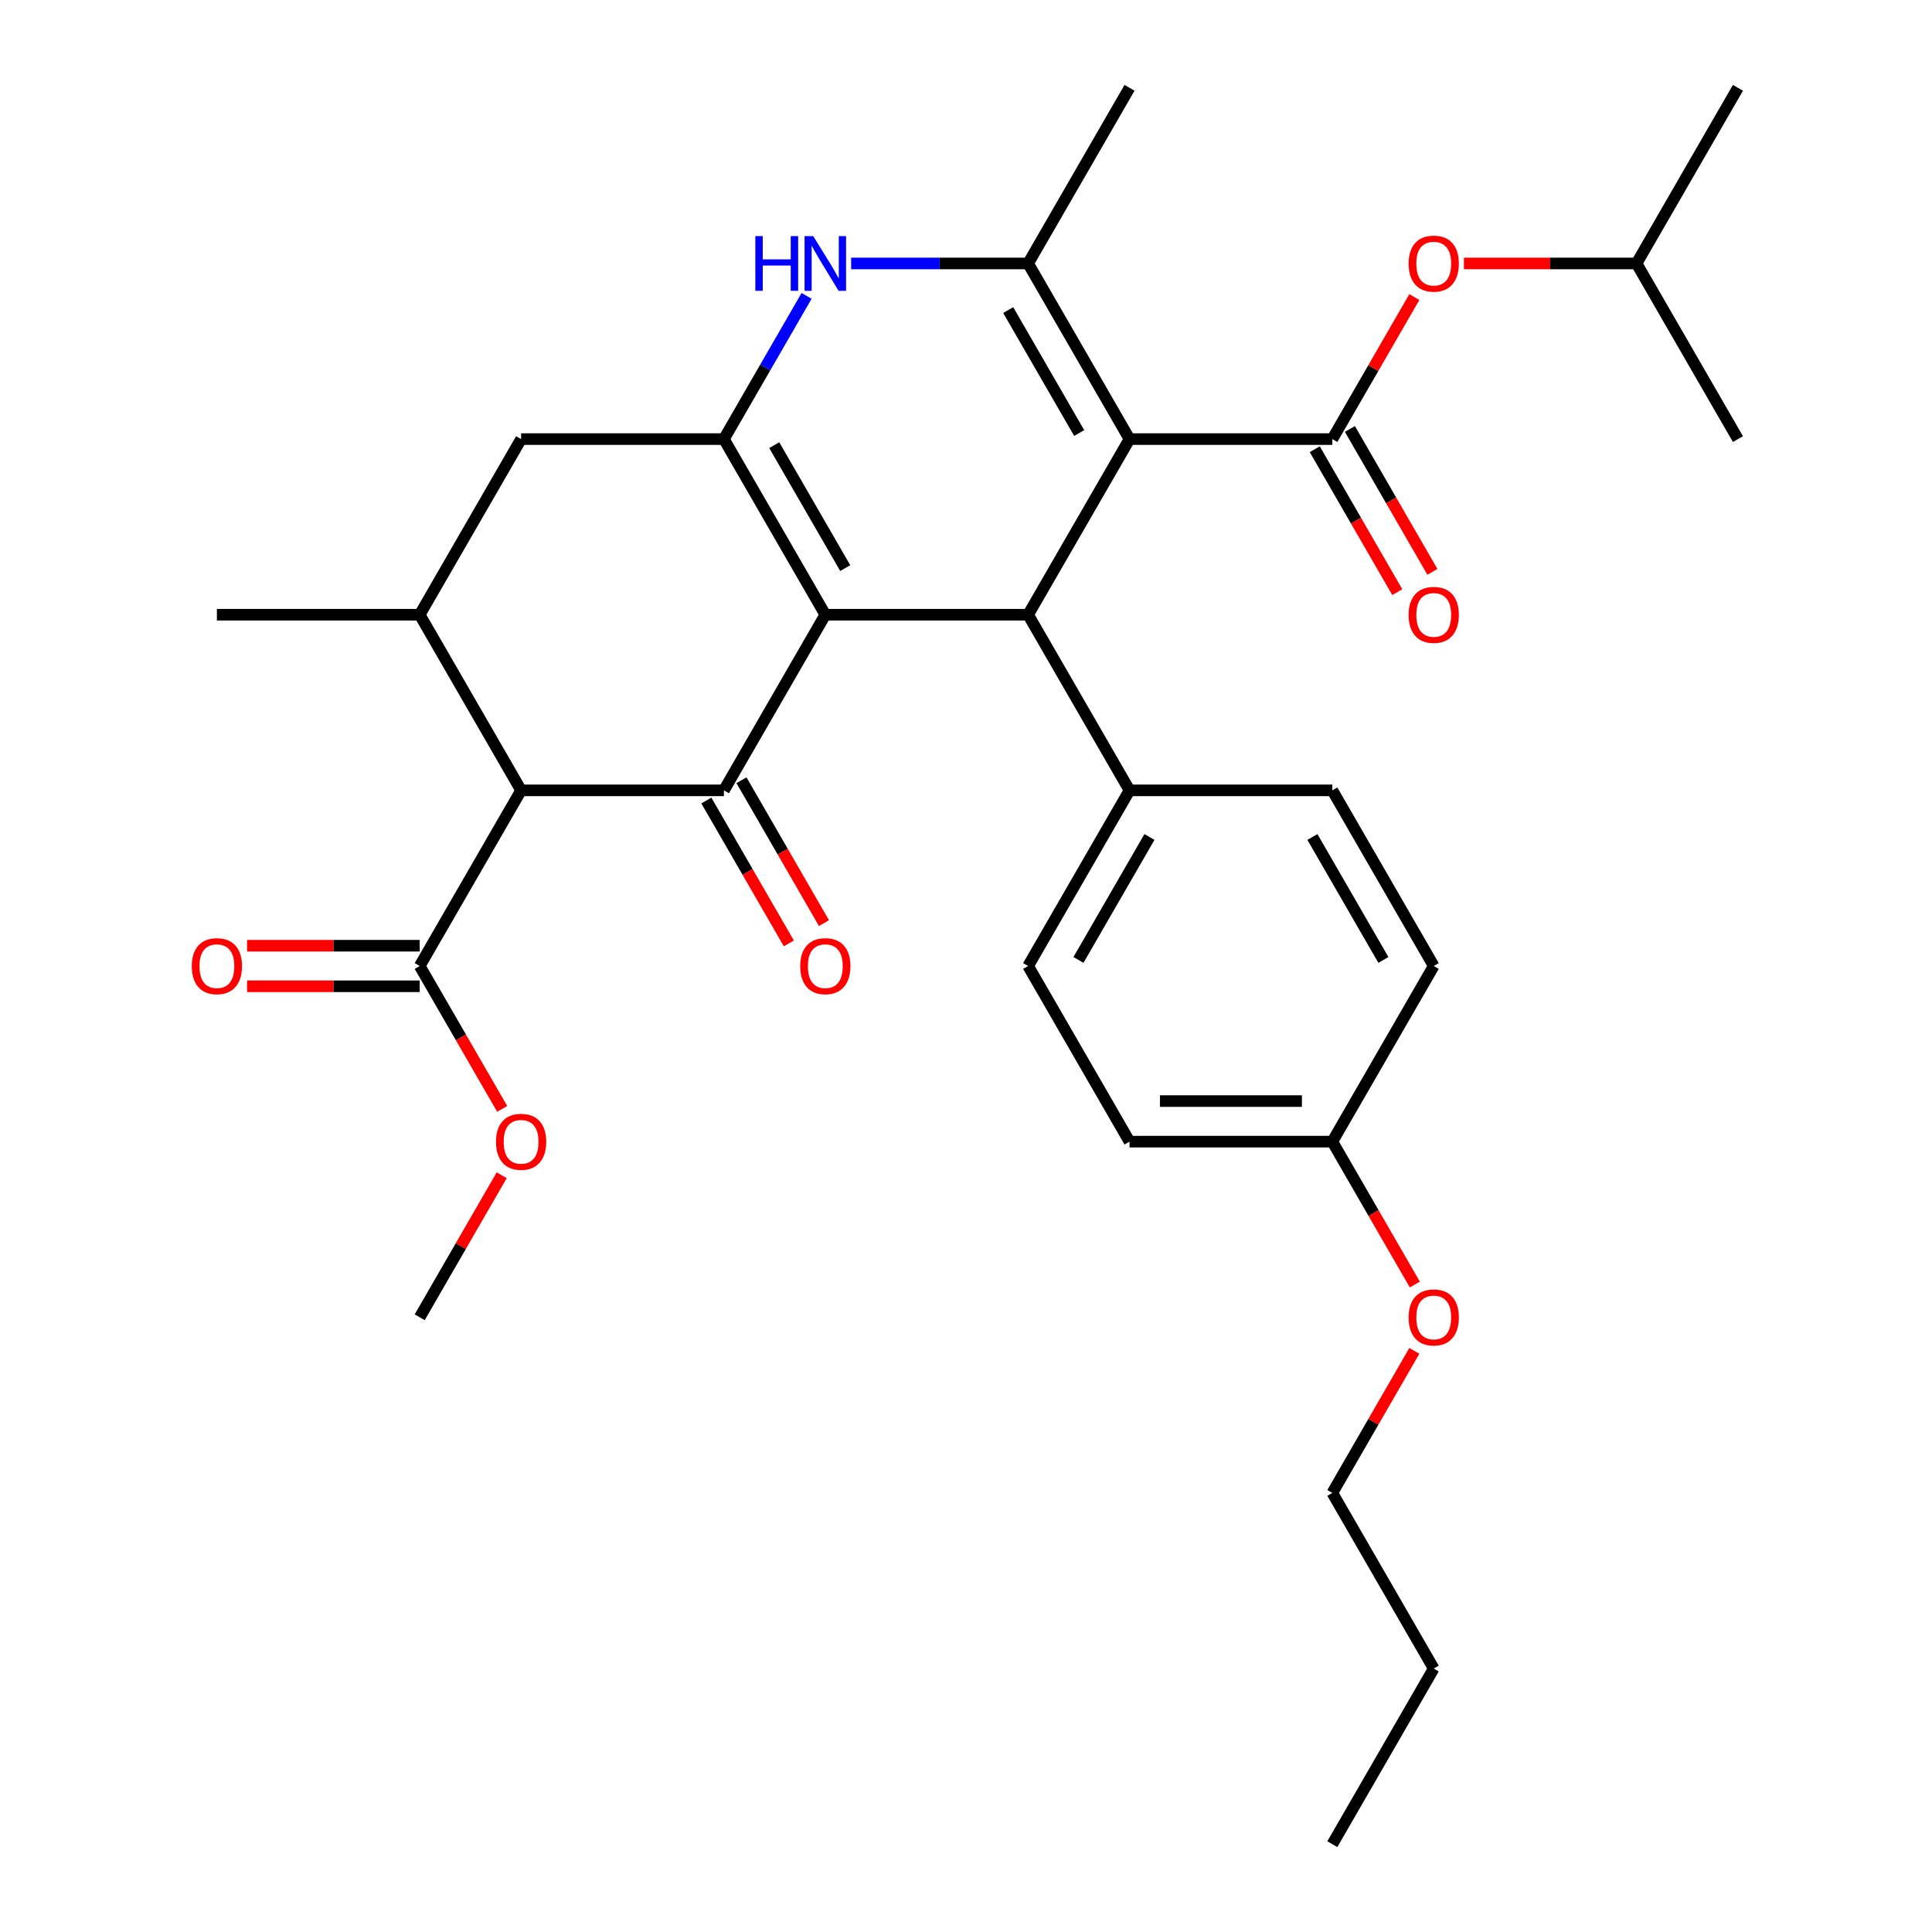 <?xml version='1.0' encoding='iso-8859-1'?>
<svg version='1.1' baseProfile='full'
              xmlns='http://www.w3.org/2000/svg'
                      xmlns:rdkit='http://www.rdkit.org/xml'
                      xmlns:xlink='http://www.w3.org/1999/xlink'
                  xml:space='preserve'
width='1000px' height='1000px' viewBox='0 0 1000 1000'>
<!-- END OF HEADER -->
<rect style='opacity:1.0;fill:#FFFFFF;stroke:none' width='1000' height='1000' x='0' y='0'> </rect>
<path class='bond-1' d='M 427.18,318.182 L 374.693,409.091' style='fill:none;fill-rule:evenodd;stroke:#000000;stroke-width:6px;stroke-linecap:butt;stroke-linejoin:miter;stroke-opacity:1' />
<path class='bond-2' d='M 427.18,318.182 L 374.693,227.273' style='fill:none;fill-rule:evenodd;stroke:#000000;stroke-width:6px;stroke-linecap:butt;stroke-linejoin:miter;stroke-opacity:1' />
<path class='bond-2' d='M 437.488,294.048 L 400.748,230.412' style='fill:none;fill-rule:evenodd;stroke:#000000;stroke-width:6px;stroke-linecap:butt;stroke-linejoin:miter;stroke-opacity:1' />
<path class='bond-3' d='M 427.18,318.182 L 532.152,318.182' style='fill:none;fill-rule:evenodd;stroke:#000000;stroke-width:6px;stroke-linecap:butt;stroke-linejoin:miter;stroke-opacity:1' />
<path class='bond-0' d='M 584.639,227.273 L 532.152,318.182' style='fill:none;fill-rule:evenodd;stroke:#000000;stroke-width:6px;stroke-linecap:butt;stroke-linejoin:miter;stroke-opacity:1' />
<path class='bond-4' d='M 584.639,227.273 L 532.152,136.364' style='fill:none;fill-rule:evenodd;stroke:#000000;stroke-width:6px;stroke-linecap:butt;stroke-linejoin:miter;stroke-opacity:1' />
<path class='bond-4' d='M 558.584,224.134 L 521.843,160.497' style='fill:none;fill-rule:evenodd;stroke:#000000;stroke-width:6px;stroke-linecap:butt;stroke-linejoin:miter;stroke-opacity:1' />
<path class='bond-5' d='M 584.639,227.273 L 689.611,227.273' style='fill:none;fill-rule:evenodd;stroke:#000000;stroke-width:6px;stroke-linecap:butt;stroke-linejoin:miter;stroke-opacity:1' />
<path class='bond-6' d='M 374.693,409.091 L 269.72,409.091' style='fill:none;fill-rule:evenodd;stroke:#000000;stroke-width:6px;stroke-linecap:butt;stroke-linejoin:miter;stroke-opacity:1' />
<path class='bond-13' d='M 365.602,414.34 L 386.954,451.322' style='fill:none;fill-rule:evenodd;stroke:#000000;stroke-width:6px;stroke-linecap:butt;stroke-linejoin:miter;stroke-opacity:1' />
<path class='bond-13' d='M 386.954,451.322 L 408.306,488.304' style='fill:none;fill-rule:evenodd;stroke:#FF0000;stroke-width:6px;stroke-linecap:butt;stroke-linejoin:miter;stroke-opacity:1' />
<path class='bond-13' d='M 383.784,403.842 L 405.136,440.825' style='fill:none;fill-rule:evenodd;stroke:#000000;stroke-width:6px;stroke-linecap:butt;stroke-linejoin:miter;stroke-opacity:1' />
<path class='bond-13' d='M 405.136,440.825 L 426.488,477.807' style='fill:none;fill-rule:evenodd;stroke:#FF0000;stroke-width:6px;stroke-linecap:butt;stroke-linejoin:miter;stroke-opacity:1' />
<path class='bond-7' d='M 374.693,227.273 L 396.091,190.21' style='fill:none;fill-rule:evenodd;stroke:#000000;stroke-width:6px;stroke-linecap:butt;stroke-linejoin:miter;stroke-opacity:1' />
<path class='bond-7' d='M 396.091,190.21 L 417.489,153.148' style='fill:none;fill-rule:evenodd;stroke:#0000FF;stroke-width:6px;stroke-linecap:butt;stroke-linejoin:miter;stroke-opacity:1' />
<path class='bond-10' d='M 374.693,227.273 L 269.72,227.273' style='fill:none;fill-rule:evenodd;stroke:#000000;stroke-width:6px;stroke-linecap:butt;stroke-linejoin:miter;stroke-opacity:1' />
<path class='bond-12' d='M 532.152,318.182 L 584.639,409.091' style='fill:none;fill-rule:evenodd;stroke:#000000;stroke-width:6px;stroke-linecap:butt;stroke-linejoin:miter;stroke-opacity:1' />
<path class='bond-19' d='M 532.152,136.364 L 584.639,45.455' style='fill:none;fill-rule:evenodd;stroke:#000000;stroke-width:6px;stroke-linecap:butt;stroke-linejoin:miter;stroke-opacity:1' />
<path class='bond-32' d='M 532.152,136.364 L 486.348,136.364' style='fill:none;fill-rule:evenodd;stroke:#000000;stroke-width:6px;stroke-linecap:butt;stroke-linejoin:miter;stroke-opacity:1' />
<path class='bond-32' d='M 486.348,136.364 L 440.544,136.364' style='fill:none;fill-rule:evenodd;stroke:#0000FF;stroke-width:6px;stroke-linecap:butt;stroke-linejoin:miter;stroke-opacity:1' />
<path class='bond-11' d='M 689.611,227.273 L 710.836,190.51' style='fill:none;fill-rule:evenodd;stroke:#000000;stroke-width:6px;stroke-linecap:butt;stroke-linejoin:miter;stroke-opacity:1' />
<path class='bond-11' d='M 710.836,190.51 L 732.061,153.748' style='fill:none;fill-rule:evenodd;stroke:#FF0000;stroke-width:6px;stroke-linecap:butt;stroke-linejoin:miter;stroke-opacity:1' />
<path class='bond-14' d='M 680.521,232.521 L 701.872,269.504' style='fill:none;fill-rule:evenodd;stroke:#000000;stroke-width:6px;stroke-linecap:butt;stroke-linejoin:miter;stroke-opacity:1' />
<path class='bond-14' d='M 701.872,269.504 L 723.224,306.486' style='fill:none;fill-rule:evenodd;stroke:#FF0000;stroke-width:6px;stroke-linecap:butt;stroke-linejoin:miter;stroke-opacity:1' />
<path class='bond-14' d='M 698.702,222.024 L 720.054,259.006' style='fill:none;fill-rule:evenodd;stroke:#000000;stroke-width:6px;stroke-linecap:butt;stroke-linejoin:miter;stroke-opacity:1' />
<path class='bond-14' d='M 720.054,259.006 L 741.406,295.989' style='fill:none;fill-rule:evenodd;stroke:#FF0000;stroke-width:6px;stroke-linecap:butt;stroke-linejoin:miter;stroke-opacity:1' />
<path class='bond-9' d='M 269.72,409.091 L 217.234,500' style='fill:none;fill-rule:evenodd;stroke:#000000;stroke-width:6px;stroke-linecap:butt;stroke-linejoin:miter;stroke-opacity:1' />
<path class='bond-33' d='M 269.72,409.091 L 217.234,318.182' style='fill:none;fill-rule:evenodd;stroke:#000000;stroke-width:6px;stroke-linecap:butt;stroke-linejoin:miter;stroke-opacity:1' />
<path class='bond-8' d='M 217.234,318.182 L 269.72,227.273' style='fill:none;fill-rule:evenodd;stroke:#000000;stroke-width:6px;stroke-linecap:butt;stroke-linejoin:miter;stroke-opacity:1' />
<path class='bond-23' d='M 217.234,318.182 L 112.261,318.182' style='fill:none;fill-rule:evenodd;stroke:#000000;stroke-width:6px;stroke-linecap:butt;stroke-linejoin:miter;stroke-opacity:1' />
<path class='bond-15' d='M 217.234,489.503 L 172.56,489.503' style='fill:none;fill-rule:evenodd;stroke:#000000;stroke-width:6px;stroke-linecap:butt;stroke-linejoin:miter;stroke-opacity:1' />
<path class='bond-15' d='M 172.56,489.503 L 127.886,489.503' style='fill:none;fill-rule:evenodd;stroke:#FF0000;stroke-width:6px;stroke-linecap:butt;stroke-linejoin:miter;stroke-opacity:1' />
<path class='bond-15' d='M 217.234,510.497 L 172.56,510.497' style='fill:none;fill-rule:evenodd;stroke:#000000;stroke-width:6px;stroke-linecap:butt;stroke-linejoin:miter;stroke-opacity:1' />
<path class='bond-15' d='M 172.56,510.497 L 127.886,510.497' style='fill:none;fill-rule:evenodd;stroke:#FF0000;stroke-width:6px;stroke-linecap:butt;stroke-linejoin:miter;stroke-opacity:1' />
<path class='bond-18' d='M 217.234,500 L 238.586,536.982' style='fill:none;fill-rule:evenodd;stroke:#000000;stroke-width:6px;stroke-linecap:butt;stroke-linejoin:miter;stroke-opacity:1' />
<path class='bond-18' d='M 238.586,536.982 L 259.938,573.965' style='fill:none;fill-rule:evenodd;stroke:#FF0000;stroke-width:6px;stroke-linecap:butt;stroke-linejoin:miter;stroke-opacity:1' />
<path class='bond-25' d='M 757.722,136.364 L 802.396,136.364' style='fill:none;fill-rule:evenodd;stroke:#FF0000;stroke-width:6px;stroke-linecap:butt;stroke-linejoin:miter;stroke-opacity:1' />
<path class='bond-25' d='M 802.396,136.364 L 847.071,136.364' style='fill:none;fill-rule:evenodd;stroke:#000000;stroke-width:6px;stroke-linecap:butt;stroke-linejoin:miter;stroke-opacity:1' />
<path class='bond-16' d='M 584.639,409.091 L 532.152,500' style='fill:none;fill-rule:evenodd;stroke:#000000;stroke-width:6px;stroke-linecap:butt;stroke-linejoin:miter;stroke-opacity:1' />
<path class='bond-16' d='M 594.948,433.225 L 558.207,496.861' style='fill:none;fill-rule:evenodd;stroke:#000000;stroke-width:6px;stroke-linecap:butt;stroke-linejoin:miter;stroke-opacity:1' />
<path class='bond-17' d='M 584.639,409.091 L 689.611,409.091' style='fill:none;fill-rule:evenodd;stroke:#000000;stroke-width:6px;stroke-linecap:butt;stroke-linejoin:miter;stroke-opacity:1' />
<path class='bond-22' d='M 532.152,500 L 584.639,590.909' style='fill:none;fill-rule:evenodd;stroke:#000000;stroke-width:6px;stroke-linecap:butt;stroke-linejoin:miter;stroke-opacity:1' />
<path class='bond-21' d='M 689.611,409.091 L 742.098,500' style='fill:none;fill-rule:evenodd;stroke:#000000;stroke-width:6px;stroke-linecap:butt;stroke-linejoin:miter;stroke-opacity:1' />
<path class='bond-21' d='M 679.303,433.225 L 716.043,496.861' style='fill:none;fill-rule:evenodd;stroke:#000000;stroke-width:6px;stroke-linecap:butt;stroke-linejoin:miter;stroke-opacity:1' />
<path class='bond-27' d='M 259.684,608.293 L 238.459,645.056' style='fill:none;fill-rule:evenodd;stroke:#FF0000;stroke-width:6px;stroke-linecap:butt;stroke-linejoin:miter;stroke-opacity:1' />
<path class='bond-27' d='M 238.459,645.056 L 217.234,681.818' style='fill:none;fill-rule:evenodd;stroke:#000000;stroke-width:6px;stroke-linecap:butt;stroke-linejoin:miter;stroke-opacity:1' />
<path class='bond-20' d='M 689.611,590.909 L 742.098,500' style='fill:none;fill-rule:evenodd;stroke:#000000;stroke-width:6px;stroke-linecap:butt;stroke-linejoin:miter;stroke-opacity:1' />
<path class='bond-24' d='M 689.611,590.909 L 710.963,627.891' style='fill:none;fill-rule:evenodd;stroke:#000000;stroke-width:6px;stroke-linecap:butt;stroke-linejoin:miter;stroke-opacity:1' />
<path class='bond-24' d='M 710.963,627.891 L 732.315,664.874' style='fill:none;fill-rule:evenodd;stroke:#FF0000;stroke-width:6px;stroke-linecap:butt;stroke-linejoin:miter;stroke-opacity:1' />
<path class='bond-34' d='M 689.611,590.909 L 584.639,590.909' style='fill:none;fill-rule:evenodd;stroke:#000000;stroke-width:6px;stroke-linecap:butt;stroke-linejoin:miter;stroke-opacity:1' />
<path class='bond-34' d='M 673.866,569.915 L 600.385,569.915' style='fill:none;fill-rule:evenodd;stroke:#000000;stroke-width:6px;stroke-linecap:butt;stroke-linejoin:miter;stroke-opacity:1' />
<path class='bond-26' d='M 732.061,699.203 L 710.836,735.965' style='fill:none;fill-rule:evenodd;stroke:#FF0000;stroke-width:6px;stroke-linecap:butt;stroke-linejoin:miter;stroke-opacity:1' />
<path class='bond-26' d='M 710.836,735.965 L 689.611,772.727' style='fill:none;fill-rule:evenodd;stroke:#000000;stroke-width:6px;stroke-linecap:butt;stroke-linejoin:miter;stroke-opacity:1' />
<path class='bond-29' d='M 847.071,136.364 L 899.557,45.455' style='fill:none;fill-rule:evenodd;stroke:#000000;stroke-width:6px;stroke-linecap:butt;stroke-linejoin:miter;stroke-opacity:1' />
<path class='bond-30' d='M 847.071,136.364 L 899.557,227.273' style='fill:none;fill-rule:evenodd;stroke:#000000;stroke-width:6px;stroke-linecap:butt;stroke-linejoin:miter;stroke-opacity:1' />
<path class='bond-28' d='M 689.611,772.727 L 742.098,863.636' style='fill:none;fill-rule:evenodd;stroke:#000000;stroke-width:6px;stroke-linecap:butt;stroke-linejoin:miter;stroke-opacity:1' />
<path class='bond-31' d='M 742.098,863.636 L 689.611,954.545' style='fill:none;fill-rule:evenodd;stroke:#000000;stroke-width:6px;stroke-linecap:butt;stroke-linejoin:miter;stroke-opacity:1' />
<path  class='atom-8' d='M 390.96 122.204
L 394.8 122.204
L 394.8 134.244
L 409.28 134.244
L 409.28 122.204
L 413.12 122.204
L 413.12 150.524
L 409.28 150.524
L 409.28 137.444
L 394.8 137.444
L 394.8 150.524
L 390.96 150.524
L 390.96 122.204
' fill='#0000FF'/>
<path  class='atom-8' d='M 420.92 122.204
L 430.2 137.204
Q 431.12 138.684, 432.6 141.364
Q 434.08 144.044, 434.16 144.204
L 434.16 122.204
L 437.92 122.204
L 437.92 150.524
L 434.04 150.524
L 424.08 134.124
Q 422.92 132.204, 421.68 130.004
Q 420.48 127.804, 420.12 127.124
L 420.12 150.524
L 416.44 150.524
L 416.44 122.204
L 420.92 122.204
' fill='#0000FF'/>
<path  class='atom-12' d='M 729.098 136.444
Q 729.098 129.644, 732.458 125.844
Q 735.818 122.044, 742.098 122.044
Q 748.378 122.044, 751.738 125.844
Q 755.098 129.644, 755.098 136.444
Q 755.098 143.324, 751.698 147.244
Q 748.298 151.124, 742.098 151.124
Q 735.858 151.124, 732.458 147.244
Q 729.098 143.364, 729.098 136.444
M 742.098 147.924
Q 746.418 147.924, 748.738 145.044
Q 751.098 142.124, 751.098 136.444
Q 751.098 130.884, 748.738 128.084
Q 746.418 125.244, 742.098 125.244
Q 737.778 125.244, 735.418 128.044
Q 733.098 130.844, 733.098 136.444
Q 733.098 142.164, 735.418 145.044
Q 737.778 147.924, 742.098 147.924
' fill='#FF0000'/>
<path  class='atom-14' d='M 414.18 500.08
Q 414.18 493.28, 417.54 489.48
Q 420.9 485.68, 427.18 485.68
Q 433.46 485.68, 436.82 489.48
Q 440.18 493.28, 440.18 500.08
Q 440.18 506.96, 436.78 510.88
Q 433.38 514.76, 427.18 514.76
Q 420.94 514.76, 417.54 510.88
Q 414.18 507, 414.18 500.08
M 427.18 511.56
Q 431.5 511.56, 433.82 508.68
Q 436.18 505.76, 436.18 500.08
Q 436.18 494.52, 433.82 491.72
Q 431.5 488.88, 427.18 488.88
Q 422.86 488.88, 420.5 491.68
Q 418.18 494.48, 418.18 500.08
Q 418.18 505.8, 420.5 508.68
Q 422.86 511.56, 427.18 511.56
' fill='#FF0000'/>
<path  class='atom-15' d='M 729.098 318.262
Q 729.098 311.462, 732.458 307.662
Q 735.818 303.862, 742.098 303.862
Q 748.378 303.862, 751.738 307.662
Q 755.098 311.462, 755.098 318.262
Q 755.098 325.142, 751.698 329.062
Q 748.298 332.942, 742.098 332.942
Q 735.858 332.942, 732.458 329.062
Q 729.098 325.182, 729.098 318.262
M 742.098 329.742
Q 746.418 329.742, 748.738 326.862
Q 751.098 323.942, 751.098 318.262
Q 751.098 312.702, 748.738 309.902
Q 746.418 307.062, 742.098 307.062
Q 737.778 307.062, 735.418 309.862
Q 733.098 312.662, 733.098 318.262
Q 733.098 323.982, 735.418 326.862
Q 737.778 329.742, 742.098 329.742
' fill='#FF0000'/>
<path  class='atom-16' d='M 99.261 500.08
Q 99.261 493.28, 102.621 489.48
Q 105.981 485.68, 112.261 485.68
Q 118.541 485.68, 121.901 489.48
Q 125.261 493.28, 125.261 500.08
Q 125.261 506.96, 121.861 510.88
Q 118.461 514.76, 112.261 514.76
Q 106.021 514.76, 102.621 510.88
Q 99.261 507, 99.261 500.08
M 112.261 511.56
Q 116.581 511.56, 118.901 508.68
Q 121.261 505.76, 121.261 500.08
Q 121.261 494.52, 118.901 491.72
Q 116.581 488.88, 112.261 488.88
Q 107.941 488.88, 105.581 491.68
Q 103.261 494.48, 103.261 500.08
Q 103.261 505.8, 105.581 508.68
Q 107.941 511.56, 112.261 511.56
' fill='#FF0000'/>
<path  class='atom-19' d='M 256.72 590.989
Q 256.72 584.189, 260.08 580.389
Q 263.44 576.589, 269.72 576.589
Q 276 576.589, 279.36 580.389
Q 282.72 584.189, 282.72 590.989
Q 282.72 597.869, 279.32 601.789
Q 275.92 605.669, 269.72 605.669
Q 263.48 605.669, 260.08 601.789
Q 256.72 597.909, 256.72 590.989
M 269.72 602.469
Q 274.04 602.469, 276.36 599.589
Q 278.72 596.669, 278.72 590.989
Q 278.72 585.429, 276.36 582.629
Q 274.04 579.789, 269.72 579.789
Q 265.4 579.789, 263.04 582.589
Q 260.72 585.389, 260.72 590.989
Q 260.72 596.709, 263.04 599.589
Q 265.4 602.469, 269.72 602.469
' fill='#FF0000'/>
<path  class='atom-25' d='M 729.098 681.898
Q 729.098 675.098, 732.458 671.298
Q 735.818 667.498, 742.098 667.498
Q 748.378 667.498, 751.738 671.298
Q 755.098 675.098, 755.098 681.898
Q 755.098 688.778, 751.698 692.698
Q 748.298 696.578, 742.098 696.578
Q 735.858 696.578, 732.458 692.698
Q 729.098 688.818, 729.098 681.898
M 742.098 693.378
Q 746.418 693.378, 748.738 690.498
Q 751.098 687.578, 751.098 681.898
Q 751.098 676.338, 748.738 673.538
Q 746.418 670.698, 742.098 670.698
Q 737.778 670.698, 735.418 673.498
Q 733.098 676.298, 733.098 681.898
Q 733.098 687.618, 735.418 690.498
Q 737.778 693.378, 742.098 693.378
' fill='#FF0000'/>
</svg>
